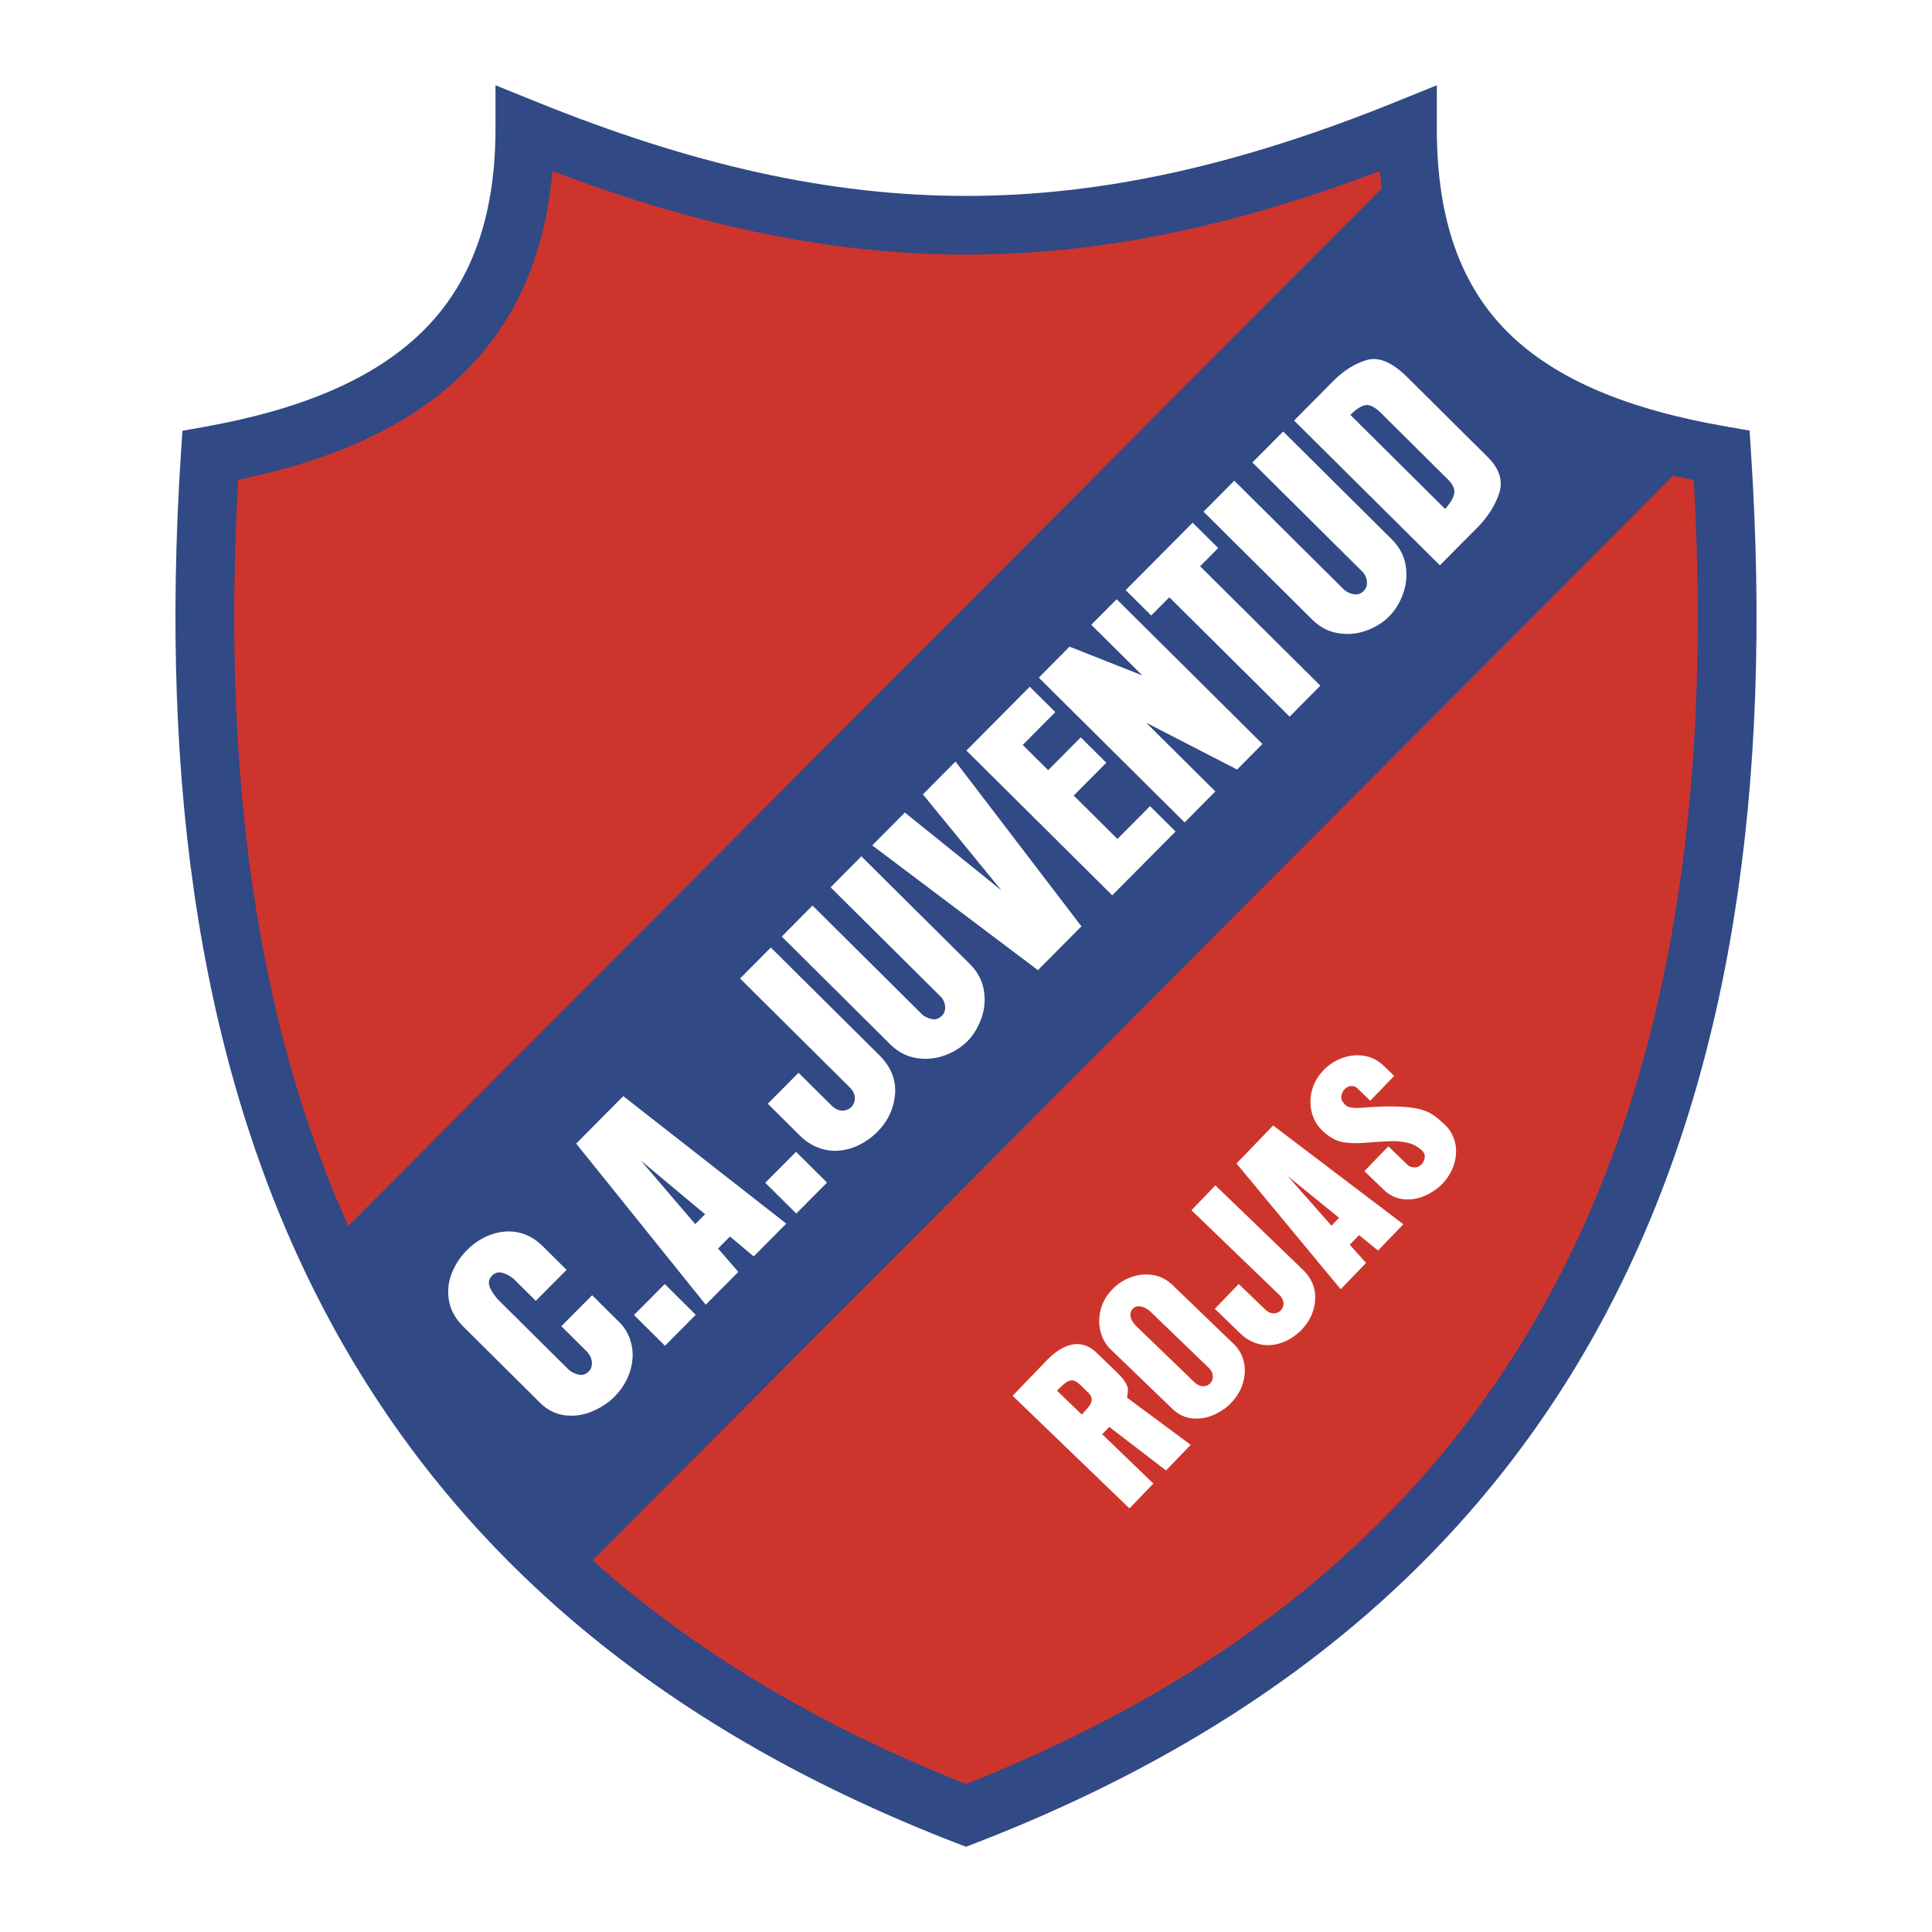 <svg xmlns="http://www.w3.org/2000/svg" width="2500" height="2500" viewBox="0 0 192.756 192.756"><path fill-rule="evenodd" clip-rule="evenodd" fill="#fff" d="M0 0h192.756v192.756H0V0z"/><path d="M20.266 46.158C41.131 41.397 51.564 31.4 51.564 13.309c29.165 11.902 58.329 12.14 87.495-.714 2.43 17.615 11.795 29.04 31.297 31.42 6.166 69.744-18.969 115.686-75.4 137.822-50.684-21.124-79.018-63.138-74.69-135.679z" fill-rule="evenodd" clip-rule="evenodd" fill="#cd352c"/><path d="M31.647 125.424L139.77 16.879c2.371 15.949 12.33 25.232 29.875 27.851L57.255 157.559c-10.433-7.856-18.969-18.567-25.608-32.135z" fill-rule="evenodd" clip-rule="evenodd" fill="#314985"/><path d="M59.078 129.225l2.727 2.707c.591.586.989 1.316 1.19 2.178.201.865.155 1.768-.134 2.701-.289.934-.813 1.787-1.571 2.551-.575.58-1.301 1.061-2.173 1.438a5.284 5.284 0 0 1-2.724.408c-.939-.107-1.787-.531-2.533-1.273l-7.638-7.582c-.764-.758-1.235-1.602-1.413-2.52a4.933 4.933 0 0 1 .232-2.717 6.672 6.672 0 0 1 1.529-2.367 6.733 6.733 0 0 1 1.705-1.264 5.72 5.72 0 0 1 1.941-.594 4.56 4.56 0 0 1 2.047.23c.682.236 1.316.645 1.902 1.227l2.363 2.348-3.069 3.09-2.035-2.02c-.35-.348-.75-.596-1.194-.744s-.825-.068-1.13.24c-.268.27-.368.582-.3.93.07.352.354.83.853 1.43l7 6.949c.276.275.621.463 1.024.562.408.1.763-.004 1.061-.303.23-.232.335-.537.314-.904-.018-.369-.188-.736-.505-1.088l-2.541-2.521 3.072-3.092zm7.268 5.043l-3.091-3.068 3.069-3.092 3.091 3.07-3.069 3.09zm5.297-9.702l2.021 2.33-3.252 3.275-12.927-16.076 4.7-4.734 16.261 12.719-3.247 3.271-2.369-1.982-1.187 1.197zm-1.298-3.42l-6.417-5.367 5.439 6.352.978-.985zm9.099-.07l-3.091-3.07 3.069-3.09 3.091 3.068-3.069 3.092zm.337-7.799l-3.179-3.156 3.069-3.09 3.266 3.242c.343.34.701.518 1.066.533a1.224 1.224 0 0 0 1.283-1.273c-.006-.363-.177-.717-.508-1.045l-10.94-10.863 3.069-3.092 10.819 10.742c1.16 1.152 1.685 2.443 1.573 3.871-.113 1.428-.695 2.684-1.744 3.76-.497.5-1.07.922-1.705 1.258-.637.336-1.312.543-2.011.623s-1.403-.004-2.104-.25c-.702-.246-1.356-.666-1.954-1.26zm9.031-9.095L77.994 93.439l3.069-3.091 10.906 10.828c.231.23.55.393.946.484.4.094.753-.012 1.051-.312.253-.254.361-.574.327-.957a1.58 1.58 0 0 0-.482-.998L82.87 88.528l3.069-3.091 10.819 10.742c.764.759 1.229 1.622 1.395 2.591.164.969.084 1.914-.24 2.826s-.789 1.676-1.395 2.285c-.615.619-1.379 1.096-2.286 1.424a5.535 5.535 0 0 1-2.816.254c-.969-.159-1.84-.62-2.604-1.377zm-1.787-19.839l3.252-3.276 9.633 7.763-7.833-9.575 3.254-3.278 12.563 16.444-4.338 4.371-16.531-12.449zm23.942 4.984L96.418 74.882l6.322-6.367 2.549 2.532-3.252 3.275 2.539 2.52 3.252-3.276 2.549 2.532-3.252 3.276 4.361 4.329 3.252-3.275 2.549 2.531-6.32 6.368zm7.222-7.275L103.64 67.608l3.068-3.092 7.26 2.871-5.092-5.054 2.533-2.55 14.547 14.444-2.531 2.55-9.076-4.675 6.908 6.859-3.068 3.091zm10.475-10.55l-12-11.913-1.807 1.82-2.549-2.532 6.682-6.73 2.551 2.531-1.807 1.82 11.998 11.912-3.068 3.092zm2.232-9.708l-10.82-10.742 3.07-3.091 10.906 10.828c.232.23.551.392.945.484.402.093.754-.012 1.053-.312.254-.255.361-.575.326-.957a1.577 1.577 0 0 0-.482-.999l-10.941-10.864 3.068-3.091 10.82 10.742c.764.758 1.227 1.623 1.395 2.59.162.97.084 1.914-.24 2.826-.324.913-.791 1.675-1.396 2.285-.613.619-1.377 1.095-2.285 1.423a5.515 5.515 0 0 1-2.816.255c-.968-.158-1.839-.619-2.603-1.377zm12.76-5.394l-14.547-14.444 3.877-3.907c1.059-1.066 2.188-1.776 3.375-2.127 1.189-.353 2.539.217 4.043 1.709l8.109 8.053.018.017c1.109 1.157 1.447 2.352 1.021 3.571-.428 1.224-1.148 2.348-2.158 3.363l-3.738 3.765zm.52-5.623c.488-.539.791-1.037.9-1.487.111-.453-.105-.949-.645-1.483l-6.617-6.57c-.633-.629-1.168-.898-1.602-.812-.436.089-.932.414-1.484.971l9.448 9.381zM112.445 139.445l6.352 4.707-2.463 2.555-5.66-4.342-.705.732 5.104 4.918-2.387 2.477-11.658-11.234 3.373-3.5c.889-.92 1.764-1.461 2.621-1.617.859-.154 1.666.131 2.416.854l1.85 1.783c.402.387.693.711.871.971.18.262.291.473.332.635s.051.326.029.488l-.072.576-.003-.003zm-4.519 1.682c.369-.381.629-.682.779-.893.152-.211.223-.43.211-.648-.01-.221-.141-.453-.391-.693l-.744-.719c-.27-.258-.512-.408-.721-.445s-.436.023-.67.184c-.236.16-.549.439-.932.838l2.468 2.376zm15.197-7.002c.473.455.795 1.025.965 1.703.168.682.143 1.395-.074 2.135-.217.742-.621 1.422-1.211 2.033-.447.465-1.016.852-1.699 1.16-.686.311-1.404.426-2.146.354s-1.416-.396-2.014-.973l-6.121-5.9c-.482-.465-.822-1.051-1.012-1.748s-.191-1.432-.002-2.191.584-1.457 1.188-2.08a4.88 4.88 0 0 1 1.781-1.166 4.32 4.32 0 0 1 2.191-.252c.758.109 1.438.451 2.033 1.025l6.121 5.9zm-8.246-3.17c-.336-.324-.676-.525-1.012-.6-.34-.074-.623-.004-.842.215-.205.213-.279.48-.225.795.055.318.289.678.703 1.076l5.605 5.404c.303.291.605.445.898.455a.929.929 0 0 0 .738-.289.943.943 0 0 0 .256-.729c-.01-.295-.15-.57-.414-.826l-5.707-5.501zm8.871 2.08l-2.547-2.455 2.387-2.477 2.617 2.523c.275.264.561.4.848.408a.948.948 0 0 0 .732-.297.972.972 0 0 0 .268-.725c-.01-.287-.148-.562-.414-.818l-8.768-8.451 2.389-2.477 8.668 8.355c.93.896 1.359 1.91 1.287 3.039s-.516 2.127-1.332 2.988a5.564 5.564 0 0 1-1.332 1.016 4.534 4.534 0 0 1-1.58.514 3.685 3.685 0 0 1-1.664-.172 4.101 4.101 0 0 1-1.559-.971zm10.92-8.849l1.623 1.816-2.529 2.625-10.396-12.545 3.656-3.793 12.99 9.854-2.527 2.621-1.893-1.537-.924.959zm-1.066-2.686l-5.129-4.162 4.369 4.951.76-.789zm10.597-9.242c.473.457.795 1.027.965 1.705.168.682.143 1.395-.074 2.135s-.621 1.422-1.211 2.033c-.447.463-1.016.852-1.699 1.16a4.15 4.15 0 0 1-2.146.354c-.742-.074-1.416-.398-2.016-.975l-1.891-1.824 2.387-2.477 1.936 1.865c.15.146.369.225.65.236s.527-.094.736-.309c.148-.156.254-.371.305-.635.051-.266-.035-.51-.258-.723a3.01 3.01 0 0 0-1.473-.789c-.562-.121-1.053-.174-1.459-.156-.332.002-.76.018-1.275.053l-1.375.096c-.398.029-.74.045-1.02.047a8.892 8.892 0 0 1-1.068-.068c-.787-.082-1.561-.488-2.314-1.215a3.76 3.76 0 0 1-1.012-1.75 4.294 4.294 0 0 1-.002-2.189c.188-.762.584-1.457 1.188-2.082a4.88 4.88 0 0 1 1.781-1.166 4.297 4.297 0 0 1 2.191-.25c.758.109 1.438.449 2.035 1.027l1.018.98-2.389 2.477-1.309-1.262c-.146-.143-.342-.209-.582-.203-.238.006-.467.119-.676.338a1.22 1.22 0 0 0-.314.676c-.043.279.094.576.416.887.242.234.746.324 1.508.273.236-.018.543-.039.914-.064s.791-.045 1.25-.059c.459-.016.932-.016 1.404-.006s.961.045 1.449.107c.629.076 1.184.217 1.656.424.475.205 1.068.648 1.775 1.33l-.001-.001z" fill-rule="evenodd" clip-rule="evenodd" fill="#fff"/><path d="M55.112 17.063c-.74 8.615-3.809 15.224-8.939 20.238-5.376 5.255-12.945 8.607-22.405 10.572-1.774 31.377 2.295 58.307 13.752 80.117 11.532 21.953 30.622 38.842 58.858 50 28.237-11.158 47.325-28.047 58.858-50 11.453-21.805 15.523-48.728 13.752-80.094-9.785-1.965-17.369-5.331-22.68-10.617-5.039-5.016-7.945-11.616-8.645-20.211-14.652 5.554-27.943 8.332-41.271 8.332-13.328-.001-26.623-2.779-41.28-8.337zM42.103 33.118c4.775-4.667 7.332-11.242 7.332-20.273v-4.34l4.024 1.63c15.482 6.274 29.229 9.412 42.935 9.412 13.707 0 27.453-3.138 42.935-9.412l4.023-1.63v4.34c0 9.05 2.389 15.634 7.072 20.296 4.801 4.777 12.123 7.739 21.848 9.422l2.285.396.148 2.303c2.168 33.358-2.023 62.079-14.303 85.452-12.332 23.477-32.748 41.434-62.973 53.133l-1.052.406-1.051-.406c-30.225-11.699-50.641-29.656-62.974-53.133C20.075 107.34 15.883 78.62 18.05 45.261l.148-2.281 2.264-.406c9.39-1.683 16.729-4.656 21.641-9.456z" fill="#314985"/></svg>
